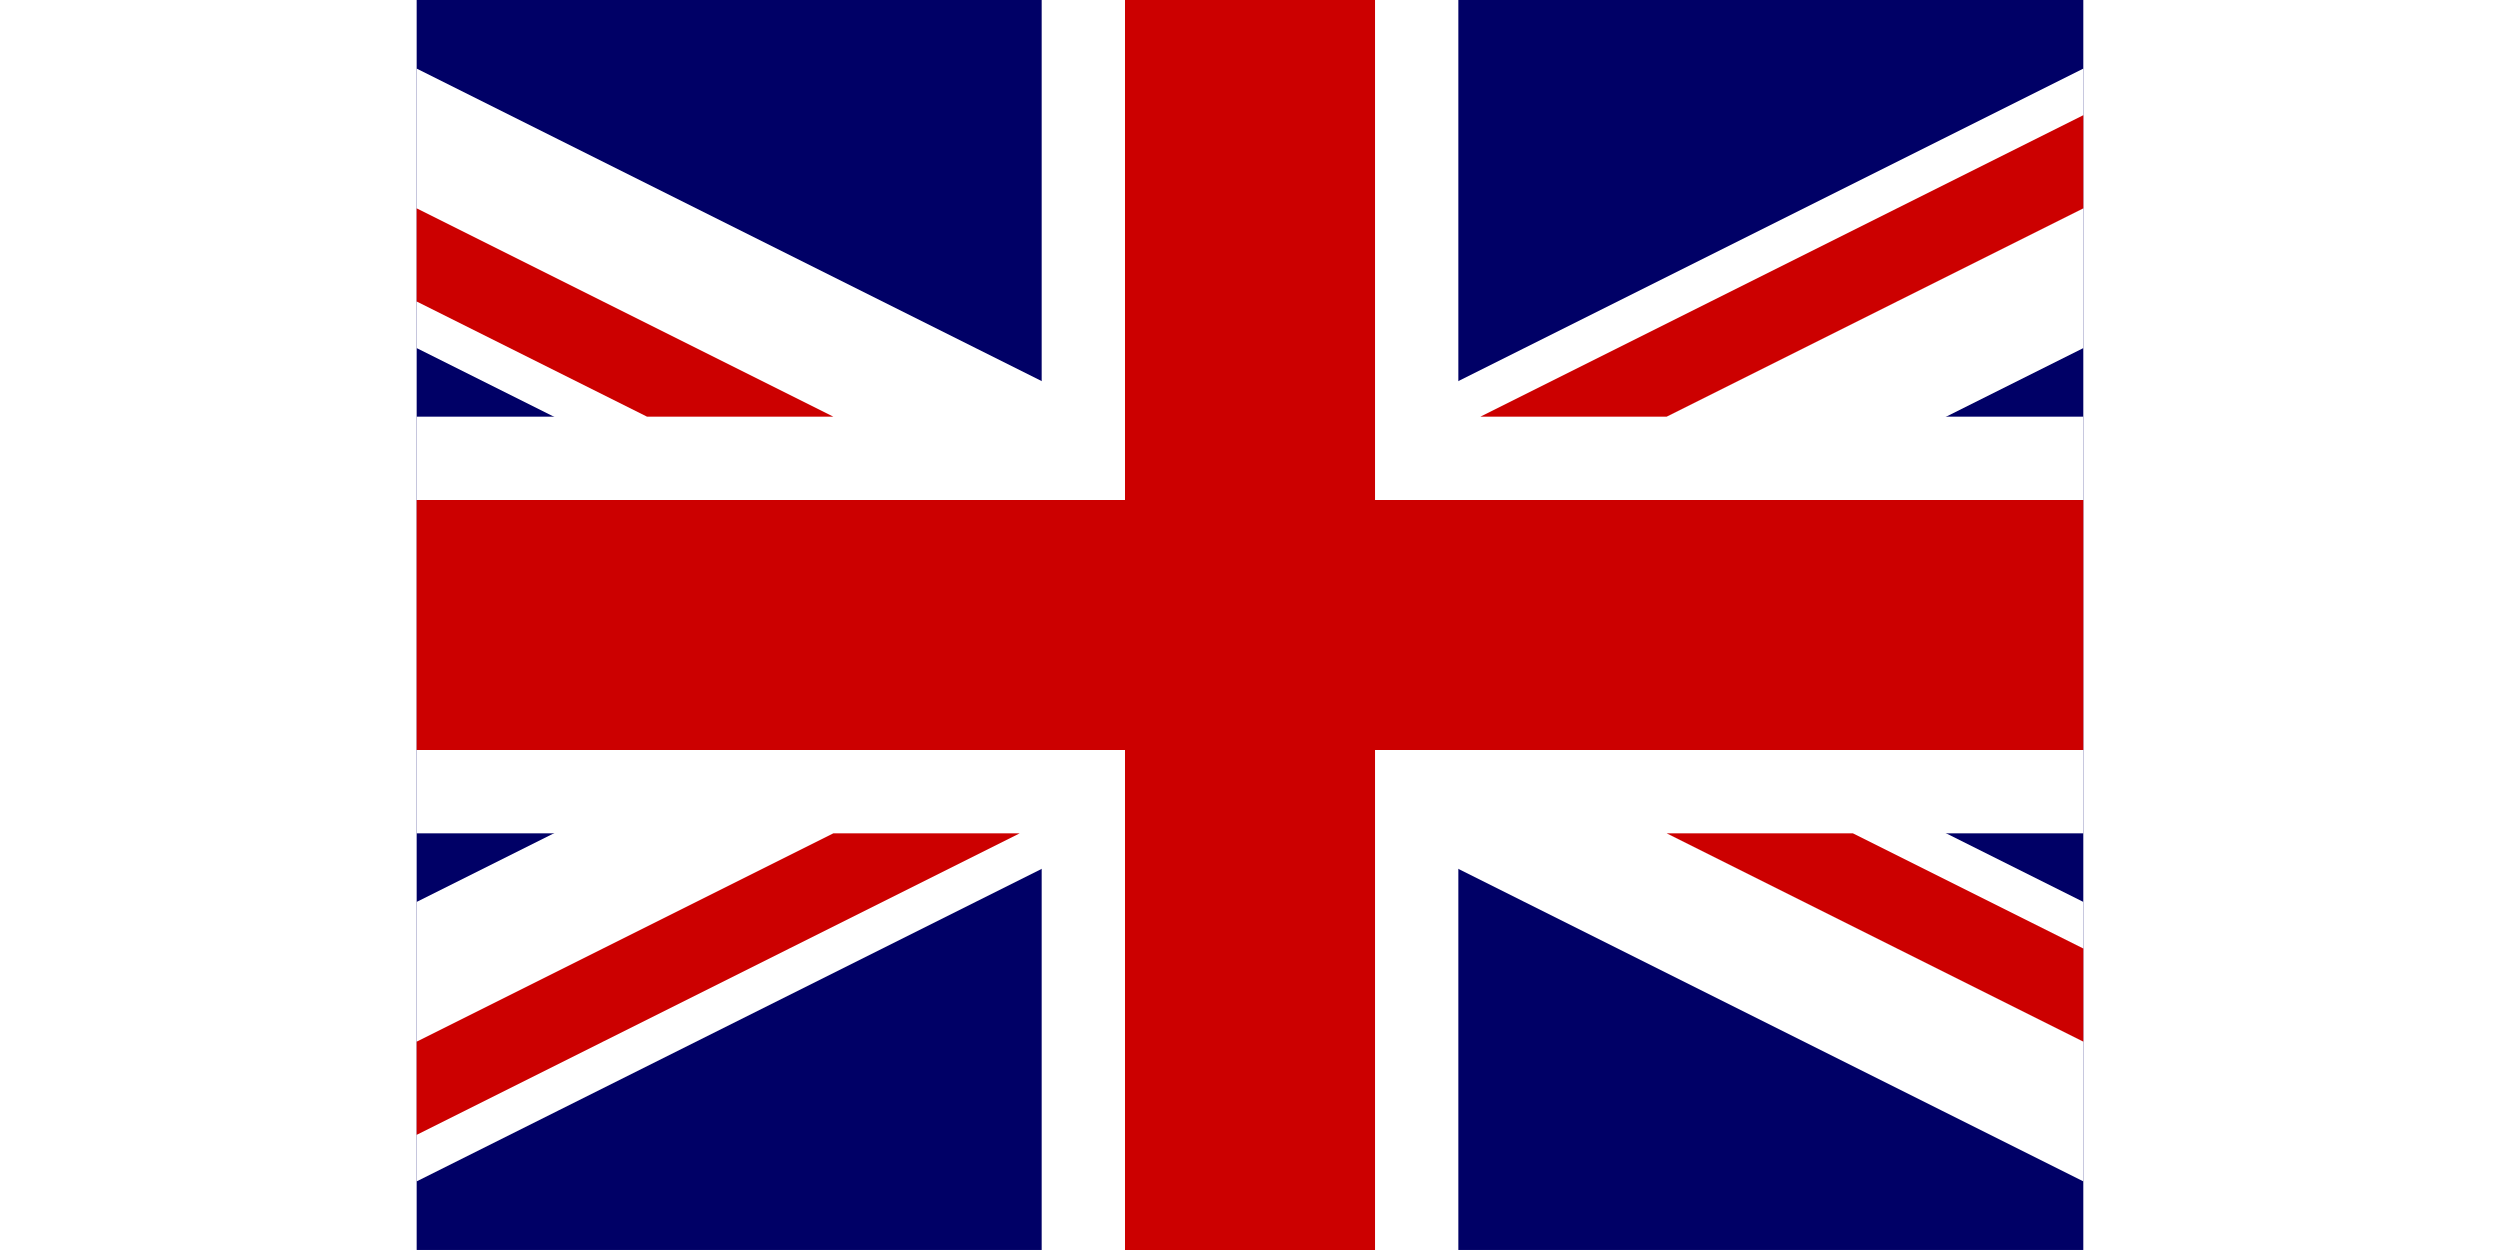 <?xml version="1.0" encoding="UTF-8"?> <svg xmlns="http://www.w3.org/2000/svg" xmlns:xlink="http://www.w3.org/1999/xlink" viewBox="0 0 962.58 481.29"><defs><style>.cls-1{fill:none;}.cls-2{clip-path:url(#clip-path);}.cls-3{fill:#006;}.cls-4{fill:#fff;}.cls-5{fill:#c00;}</style><clipPath id="clip-path" transform="translate(160.43)"><rect class="cls-1" width="641.71" height="481.28"></rect></clipPath></defs><g id="Laag_2" data-name="Laag 2"><g id="Laag_1-2" data-name="Laag 1"><g class="cls-2"><path class="cls-3" d="M-160.43,0H802.15V481.29H-160.43Z" transform="translate(160.43)"></path><path class="cls-4" d="M-160.43,0V53.81l855,427.48H802.15V427.48L-52.81,0ZM802.15,0V53.81l-855,427.48H-160.43V427.48L694.54,0Z" transform="translate(160.43)"></path><path class="cls-4" d="M240.65,0V481.29H401.08V0ZM-160.43,160.43V320.86H802.15V160.43Z" transform="translate(160.43)"></path><path class="cls-5" d="M-160.43,192.52v96.25H802.15V192.52ZM272.73,0V481.29H369V0ZM-160.43,481.29,160.43,320.86h71.75L-88.68,481.29Zm0-481.29L160.43,160.43H88.69L-160.43,35.87Zm570,160.43L730.41,0h71.74L481.29,160.43Zm392.6,320.86L481.29,320.86H553L802.15,445.42Z" transform="translate(160.43)"></path></g></g></g></svg> 